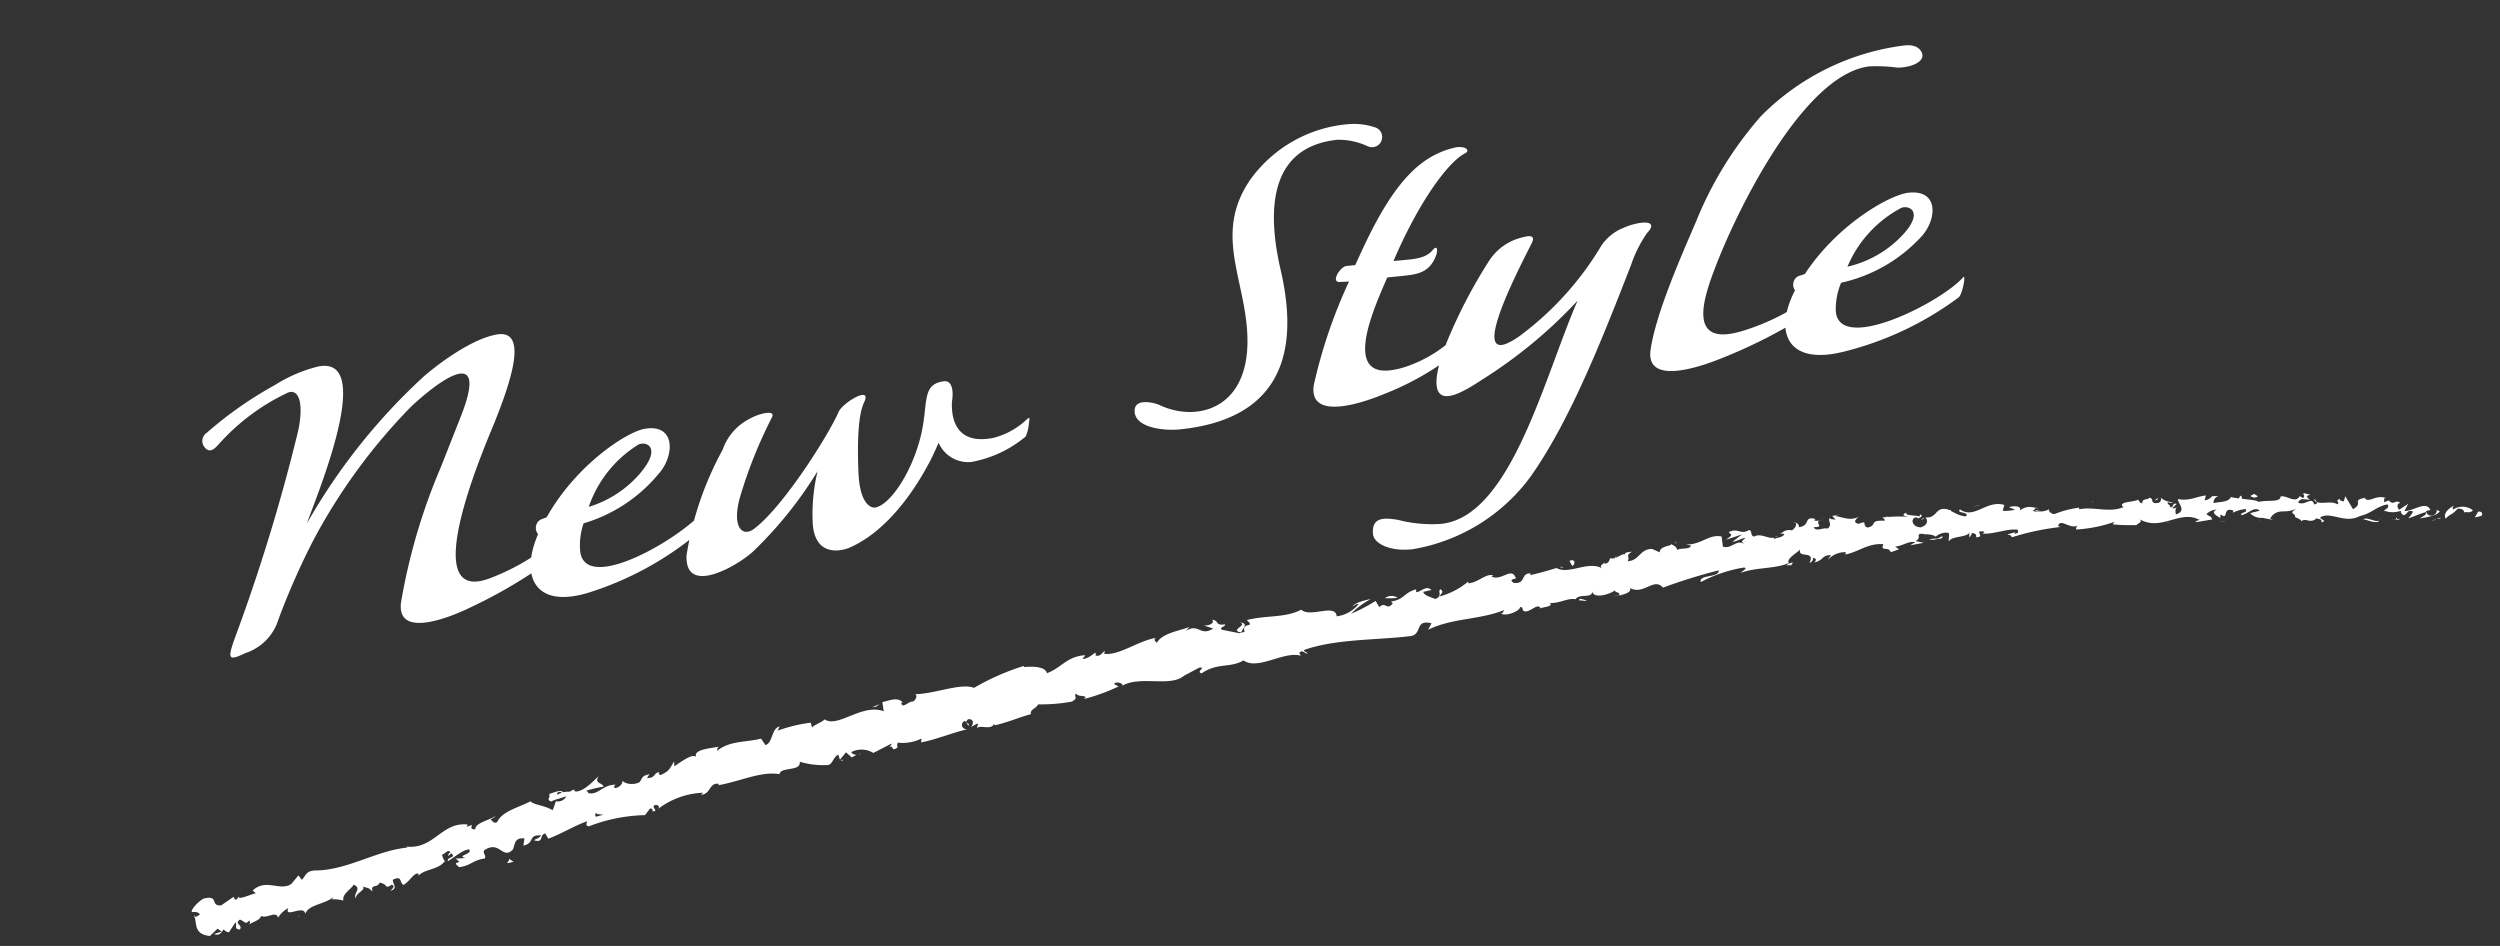 <svg xmlns="http://www.w3.org/2000/svg" xmlns:xlink="http://www.w3.org/1999/xlink" width="148" height="56" viewBox="0 0 148 56">
  <rect x="0" y="0" width="148" height="56" fill="#333333" stroke="none"/>
  <defs>
    <clipPath id="clip-path">
      <rect id="Rectangle_59742" data-name="Rectangle 59742" width="148" height="56" transform="translate(0 0.198)" fill="#fff" stroke="#707070" stroke-width="1"/>
    </clipPath>
  </defs>
  <g id="ol" transform="translate(-287 -489.198)">
    <g id="Mask_Group_11003" data-name="Mask Group 11003" transform="translate(287 489)" clip-path="url(#clip-path)">
      <g id="Group_30090" data-name="Group 30090" transform="translate(10.182 2.693)">
        <path id="Path_85135" data-name="Path 85135" d="M2.6,18.093c6.99,0,7.292-5.209,6.881-8.69-.411-3.262-.137-7.374,4.139-7.374a4.131,4.131,0,0,1,1.754.576.6.6,0,1,0,.6-1.042,3.9,3.9,0,0,0-1.617-.384A7.953,7.953,0,0,0,8.244,3.838c-2.549,2.988-.85,5.894-1.151,9.321C6.736,17.353,3.556,17.791,1.5,16.53c-.274-.164-1.343-.548-1.48.11C-.2,17.654,1.472,18.093,2.6,18.093Zm13.816-7.648c.959,0,1.782.055,2.3-1.014.164-.356.082-.576-.164-.329-.521.521-1.316.411-2.385.411,1.754-3.153,3.756-5.455,4.88-5.894.3-.11.164-.411-.466-.411a5.048,5.048,0,0,0-1.727.493c-2.138,1.042-3.783,3.81-4.962,5.812H13.37c-.384,0-1.069.9-.466.9.082,0,.329.027.521.027a29.989,29.989,0,0,0-2.714,5.867c-.576,2.193,3.016,1.288,4.03.987a16.653,16.653,0,0,0,4.605-2.029c.247-.164.768-1.59.521-1.371a7.788,7.788,0,0,1-3.646,1.919c-4.194.877-1.508-3.619-.521-5.373Zm10.335,2.549c-2.44,4.3-5.263,12.281-9.4,12.281a7.911,7.911,0,0,1-2.495-.493c-.85-.247-1.563-.329-1.59.658-.027.521.795,1.151,2.221,1.151a10.888,10.888,0,0,0,7.429-3.564c2.659-3.043,5.017-7.566,7.21-11.815A7.418,7.418,0,0,1,31.271,9.43C31.682,9.1,31.682,8.8,31,8.8a3.687,3.687,0,0,0-1.1.192,2.827,2.827,0,0,0-1.4.9,18.367,18.367,0,0,1-5.346,4.8c-3.646,2.056.274-3.838,1.261-5.373.192-.3.137-.493-.411-.411a3.243,3.243,0,0,0-2.248,1.234,30.1,30.1,0,0,0-3.07,4.688c-.521,1.042-1.1,2.495-.493,2.878.466.3,1.535-.192,2.385-.631A28.085,28.085,0,0,0,26.748,12.994Zm13.871,1.124a13.177,13.177,0,0,1-4.331,1.672c-3.509.685-2.056-2.3-1.151-4.057,1.617-3.153,6.305-10.609,10.2-10.719a8.8,8.8,0,0,1,1.672.247c.658.082,1.727-.11,1.535-.74C48.4.11,47.993,0,47.555,0A14.476,14.476,0,0,0,38.7,3.262a21.708,21.708,0,0,0-4.441,5.729c-1.1,1.974-2.933,5.126-3.509,7.319s3.043,1.261,4.03.987A30.594,30.594,0,0,0,40.647,15C40.948,14.831,40.838,13.9,40.619,14.118Zm1.754-.548a9.092,9.092,0,0,0,4.88-2.111c1.124-.877,1.535-2.769-.356-2.769-1.069,0-4.331,1.371-6.607,4.139-.247.082-.411.027-.6.219a.59.59,0,0,0-.082.685c-1.535,2.33-.9,4.359,2.412,3.92A19.042,19.042,0,0,0,49.2,15.16c.247-.164.6-1.371.384-1.151-1.453,1.343-7.813,3.756-7.7,1.179A3.964,3.964,0,0,1,42.374,13.57Zm.466-.9A7,7,0,0,1,46.376,9.54c.493-.137,1.343.384-.137,1.645A6.44,6.44,0,0,1,42.84,12.665Z" transform="matrix(0.995, -0.105, 0.105, 0.995, 55.227, 5.19)" fill="#fff"/>
        <path id="Path_85134" data-name="Path 85134" d="M14.184,7.182a35.332,35.332,0,0,0-3.7,7.457c-.658,2.166,3.016,1.288,4.03.987a28.876,28.876,0,0,0,5.867-2.3c.274-.137.219-1.1-.055-.877a13.27,13.27,0,0,1-4.331,1.672c-4.743.987.877-7.566,1.727-8.909C19.091,3.016,20.791,0,18.817,0c-1.7,0-4.222,1.4-4.77,1.754A35.8,35.8,0,0,0,5.823,9.047C6.453,7.868,11.662-.082,8.071.027A8.7,8.7,0,0,0,5.384.658,22.808,22.808,0,0,0,.916,2.741a.584.584,0,0,0-.329.713c.274.685.74.192,1.042-.027A12.683,12.683,0,0,1,6.07,1.234c.576-.11.877.6.192,2.33A109.87,109.87,0,0,1,.34,15.16c-.521.959-.521,1.124.548.822a3.027,3.027,0,0,0,2.275-1.617,43.306,43.306,0,0,1,2.824-4.222,34.215,34.215,0,0,1,7.073-6.8C14.76,2.221,18.406.3,15.884,4.414ZM21.942,11.9a9.092,9.092,0,0,0,4.88-2.111c1.124-.877,1.535-2.769-.356-2.769-1.069,0-4.331,1.371-6.607,4.139-.247.082-.411.027-.6.219a.59.59,0,0,0-.082.685c-1.535,2.33-.9,4.359,2.412,3.92a19.042,19.042,0,0,0,7.182-2.495c.247-.164.6-1.371.384-1.151-1.453,1.343-7.813,3.756-7.7,1.179A3.964,3.964,0,0,1,21.942,11.9Zm.466-.9a7,7,0,0,1,3.536-3.125c.493-.137,1.343.384-.137,1.645A6.44,6.44,0,0,1,22.408,10.993Zm26.18.411a2.226,2.226,0,0,0,.3-.631c.164-.521.192-.521-.164-.3a4.482,4.482,0,0,1-2,.658c-2.138.055-2.33-1.371-2.056-2.549.219-.631.219-1.261-.3-1.261C43,7.292,43.3,8.553,42.42,10.445c-.9,1.946-2.44,3.536-3.317,3.536-.219,0-.85-.3-.631-2.111.356-2.714.768-3.728,1.069-4.139.658-.932-1.261-.192-1.59.3-.768,1.179-4.139,4.907-6.086,5.921-.795.439-1.343-.274-.548-1.946A27.421,27.421,0,0,1,34,7.676c.192-.247-.027-.329-.356-.329a2.908,2.908,0,0,0-.932.164A3.255,3.255,0,0,0,30.8,9.047a19.279,19.279,0,0,0-3.18,5.757c-.576,2.467,3.016,1.1,3.975.439a23.644,23.644,0,0,0,4.523-3.975,10.855,10.855,0,0,0-.795,2.8c-.356,2.248,1.426,2.111,1.919,1.974,2.111-.521,4.057-2.33,5.373-4,.3-.356.6-.822.85-1.179a1.9,1.9,0,0,0,1.727,1.453A6.952,6.952,0,0,0,48.588,11.4Z" transform="matrix(0.985, -0.174, 0.174, 0.985, 0.683, 20.583)" fill="#fff"/>
        <g id="Group_30089" data-name="Group 30089" transform="matrix(0.998, -0.07, 0.07, 0.998, 0, 34.859)">
          <path id="Path_84648" data-name="Path 84648" d="M.395.261C.5.18.47-.023.218,0L0,.329Z" transform="translate(136.402 2.505)" fill="#fff"/>
          <path id="Path_84649" data-name="Path 84649" d="M.564,0C.252.147-.118.415.036.735.362.427.416.566.772.2c.254-.025.421.133.363.254.1-.082.376.1.536-.108A1.011,1.011,0,0,0,.518.223C.436.144.535.061.564,0" transform="translate(134.643 2.05)" fill="#fff"/>
          <path id="Path_84650" data-name="Path 84650" d="M0,0,.156.041A.43.43,0,0,0,0,0" transform="translate(110.907 0.687)" fill="#fff"/>
          <path id="Path_84651" data-name="Path 84651" d="M.005.076C.12.065.167.031.171,0,.064.025-.022.047.005.076" transform="translate(103.726 0.587)" fill="#fff"/>
          <path id="Path_84652" data-name="Path 84652" d="M0,.014.154.03C.093,0,.034-.013,0,.014" transform="translate(101.636 0.349)" fill="#fff"/>
          <path id="Path_84653" data-name="Path 84653" d="M.405.107,0,0c-.029.109.207.082.4.107" transform="translate(110.502 0.58)" fill="#fff"/>
          <path id="Path_84654" data-name="Path 84654" d="M0,.077A.641.641,0,0,0,.226,0C.156.011.088.019.019.025Z" transform="translate(131.776 2.597)" fill="#fff"/>
          <path id="Path_84655" data-name="Path 84655" d="M0,.132l.123,0A.9.9,0,0,0,.23,0Z" transform="translate(117.578 0.357)" fill="#fff"/>
          <path id="Path_84656" data-name="Path 84656" d="M.225,0C.11-.015.052.27,0,.394A.384.384,0,0,1,.265.2.434.434,0,0,0,.225,0" transform="translate(122.473 0.584)" fill="#fff"/>
          <path id="Path_84657" data-name="Path 84657" d="M0,.032.147,0,0,.032" transform="translate(130.753 1.418)" fill="#fff"/>
          <path id="Path_84658" data-name="Path 84658" d="M.044.1A.238.238,0,0,0,0,0,.154.154,0,0,0,.044.1" transform="translate(113.873 0.258)" fill="#fff"/>
          <path id="Path_84659" data-name="Path 84659" d="M.03.05A.409.409,0,0,0,.014,0C-.006.034-.008.055.03.05" transform="translate(6.295 17.358)" fill="#fff"/>
          <path id="Path_84660" data-name="Path 84660" d="M0,.189.075.16A1.032,1.032,0,0,0,.042,0Z" transform="translate(0.131 16.847)" fill="#fff"/>
          <path id="Path_84661" data-name="Path 84661" d="M0,.021.022.026C.144-.012.073,0,0,.021" transform="translate(97.817 0.176)" fill="#fff"/>
          <path id="Path_84662" data-name="Path 84662" d="M.2,0C.738.2-.521.416.268.614.176.511.841.1.2,0" transform="translate(62.863 3.91)" fill="#fff"/>
          <path id="Path_84663" data-name="Path 84663" d="M.208.009C.14.008.07.007,0,0A.66.66,0,0,0,.208.009" transform="translate(131.44 2.619)" fill="#fff"/>
          <path id="Path_84664" data-name="Path 84664" d="M0,0V0L.079.02,0,0" transform="translate(63.116 4.525)" fill="#fff"/>
          <path id="Path_84665" data-name="Path 84665" d="M0,0A.381.381,0,0,0,.125.119C.118.089.089.055,0,0" transform="translate(89.058 0.948)" fill="#fff"/>
          <path id="Path_84666" data-name="Path 84666" d="M.2.03,0,0A.806.806,0,0,0,.2.03" transform="translate(95.439 0.865)" fill="#fff"/>
          <path id="Path_84667" data-name="Path 84667" d="M.3.028a.471.471,0,0,0-.3,0A.275.275,0,0,0,.049.056.24.24,0,0,1,.3.028" transform="translate(85.453 1.589)" fill="#fff"/>
          <path id="Path_84668" data-name="Path 84668" d="M0,0A.748.748,0,0,0,.089.051L.225.025Z" transform="translate(82.19 1.961)" fill="#fff"/>
          <path id="Path_84669" data-name="Path 84669" d="M.384.218A1.022,1.022,0,0,1,.11,0C.238.188-.367.366.384.218" transform="translate(18.83 14.815)" fill="#fff"/>
          <path id="Path_84670" data-name="Path 84670" d="M.141,0A.18.18,0,0,1,0,.116L.145.109C.163.067.17.027.141,0" transform="translate(131.648 2.513)" fill="#fff"/>
          <path id="Path_84671" data-name="Path 84671" d="M.694,0,0,0A6.092,6.092,0,0,0,.694,0" transform="translate(85.177 3.882)" fill="#fff"/>
          <path id="Path_84672" data-name="Path 84672" d="M.147,0,0,.057A.2.2,0,0,0,.147,0" transform="translate(40.028 10.076)" fill="#fff"/>
          <path id="Path_84673" data-name="Path 84673" d="M.484.165A1.1,1.1,0,0,0,.07,0,.237.237,0,0,0,0,.08Z" transform="translate(83.173 3.93)" fill="#fff"/>
          <path id="Path_84674" data-name="Path 84674" d="M0,0,0,0Z" transform="translate(18.938 14.812)" fill="#fff"/>
          <path id="Path_84675" data-name="Path 84675" d="M11.8,16.244c.52-.1.154-.412.211-.647.591-.236.353.209.61.352.361-.18.574-.58.864-.627.037.055.1.065.052.155.335-.379,1.206-.273,1.591-.742a.212.212,0,0,1,.085.078,1.082,1.082,0,0,1-.2-.489c.23-.056.373-.325.52-.1-.144.023-.132.124-.179.212l.217-.156c.3.3-.3.191-.239.446.446-.214.928-.618,1.315-.6.16.322-.821.3-.263.492l-.593-.008c.56.441-.351.036.184.522.764-.059.785-.351,1.548-.407.12-.223-.123-.268,0-.489.969-.556,1.035.679,1.7.068.145-.267.119-.711.723-.6l-.095.422c.727-.111.276-.635,1.09-.534-.1.179-.533.244-.414.268.559.2.292-.289.666-.367l.16.324c.75-.212,1.532-.631,2.363-.868-.023.11-.143.246.079.31a9.739,9.739,0,0,1,3.364-.43l.325-.371c.092-.015.2.1.116.175.427.032-.023-.19.143-.343.223-.066.341.108.217.225a4.683,4.683,0,0,1,2.714-.769l-.125.115c.609,0,.518-.731,1.121-.565l-.091.073c1.29-.123,2.624-.672,3.689-.4.089-.458,1.293-.046,1.244-.651a4.839,4.839,0,0,0,1.662.308c.277-.025.325-.445.647-.569l.075.306.386-.409.321.323.3-.138c-.13.005-.3-.089-.3-.181a1.33,1.33,0,0,1,1.291.146l1.109-.479c0,.129-.186.208-.323.316.554-.431.182.3.689-.091-.091-.056,0-.192,0-.256A2.5,2.5,0,0,0,43.8,9.45l-.047.229c.875-.1,1.8-.42,2.772-.585-.368-.039-.363-.422-.086-.508l.181.306c.143-.234-.323-.07,0-.384.371-.026.319.329.133.472l.417-.19c.046.093-.047.162-.048.292.14-.235.827.2,1.016-.2l.045.093c.97-.167,1.387-.356,2.174-.51-.04-.286.282-.277.473-.547a10.309,10.309,0,0,0,1.986-.021c.467-.22.1-.263.288-.466.085.251.782.115.452.359a11.069,11.069,0,0,0,2.093-.6c-.135-.088-.273-.112-.222-.211.186-.074.46.038.455.167l-.045.035c1.126-.577,2.894.313,3.75-.376l-.05.034.941-.421c.463-.02-.239.233.125.344.994-.582,1.7-.177,2.527-.589.807.666,2.407-.4,3.4-.04l-.081-.173c.209-.21.3.062.484.079-.046-.137-.283-.126-.151-.244,1.977-.513,4.2-.263,6.286-.364.762-.045.3-.986,1.312-.672l-.225.368c1.47-.6,3.12-.367,4.575-.849-.08.087-.069.188-.216.2.346.211,1.17-.107,1.151-.306.236,0,.076.175.231.262.335.111.76-.392.957-.168.033.037-.08.089-.135.113.193-.139.965-.068.735-.329.577.077,1.061-.235,1.528-.113.258-.344.979.053,1.023-.4.01.468,1.024.265,1.358.026-.1.148.325.12.2.324.405-.039.768-.153.674-.384.8.492,1.463-.561,1.952.112a32.889,32.889,0,0,1,3.364-.791c0,.463-1.2.14-1.109.619a8.245,8.245,0,0,1,2.607-.68c.27.042-.134.211-.217.3,1.014-.282,1.995-.074,2.894-.381,0,.043-.1.1-.186.135.179-.025.425.045.39-.162l-.172.065c-.31-.288.676-.671.7-.834-.268.616.918.1.479.886.116-.046.259-.152.222-.291.179.032.241.11.072.279.641-.148.4-.359.985-.384,0,.1-.112.146-.166.269a1.363,1.363,0,0,1,1.074-.367c-.026.062.035.139-.112.145.85-.076,1.424-.6,2.371-.461-.255.455.325.128.393.506l.5-.136-.21-.179c.441-.006.819-.292,1.2-.178l-.321.165.823-.093-.473-.133c.438-.207-.068-.481.525-.39-.119.042.443-.006.68.212h0a.916.916,0,0,1,.764-.174c.089.12-.054.423,0,.5.2-.324,1.03-.114,1.293-.461a.339.339,0,0,0-.057.323l.174-.264c.207.078.238.116.209.277.615.033-.209-.478.527-.288-.057.022-.029.06-.147.1.736.091,1.413-.2,2.09-.089.2.378-.587.108-.353.426a14.849,14.849,0,0,1,2.945-.406l-.176-.043c.128-.541.7.271,1.177.017-.117.04-.152.3-.121.24a8.352,8.352,0,0,0,2.292-.293l-.121.139a10.6,10.6,0,0,0,1.407.141c.123-.139.358-.115.218-.318,1.251.807,2.422-.437,3.527.281-.134,0-.323.11-.216.113l.957-.093c-.068-.238-.12-.147-.316-.338a.906.906,0,0,1,.636-.226c-.436.141-.009.379.172.518-.029-.074.037-.151.024-.226.485.438.1-.471.773-.163l-.041.123a2.087,2.087,0,0,1,.773-.164c.1.277-.277.117-.3.341.385,0,.783-.489,1.121-.2-.167.07-.4.063-.57.133a.92.92,0,0,0,.695.315l-.028-.008.646.169-.162-.092c.516-.695.99-.1,1.664-.537-.656.418-.118.251-.183.559.162.092.408.2.331.282.321-.239.5.215.956-.135.013.1.328.022.244.27.4-.064-.085-.177-.044-.3.638-.329,1.418.5,2.333.093.775-.138.941-.464,1.663-.58.228.176-.223.348-.223.348a1.442,1.442,0,0,0,1.039.079c-.081.081-.011.159.09.279.293-.005.225-.348.6-.175a1.38,1.38,0,0,1-.324.379c.35-.067.7-.229,1.069-.294.078.18-.238.248-.373.351.406-.049,1.048-.084,1.2-.348l-.247-.116c.146,0,.053.241-.059.283a.31.31,0,0,1-.5-.231l.259-.046c-.208-.6-1.027.022-1.532-.047l.248-.409-.553.315c-.1-.117-.16-.36.1-.406-.35-.235-.337.128-.633-.128-.032-.039-.014-.058.02-.073l-.369.1c.077-.085-.036-.3.179-.227-.625-.29-1.061.245-1.28-.093l.056-.022c-.9.081-.109.305-.8.623l-.4-.8-.108.3c-.091-.017-.272-.053-.23-.176-.357.189.05.14-.162.327-.425-.324-1.23.072-1.3-.43-.173.232.414.2-.069.346-.1-.539-.553.072-.944-.188.14-.272.516-.111.123-.372-.27.457-.785-.131-1.133-.054-.034.37-.752.128-1.331.23.042-.123-1.072-.242-1.6-.4l.018-.062c-.117.371-.665.281-1.069.343a.414.414,0,0,1,.319-.4l-.379-.012a.621.621,0,0,1-.458.209l.1-.277c-.5,0-1.02.285-1.663.092-.041.262.5.73-.188.9-.022-.141-.043-.383.138-.44-.059.018-.211.116-.328.056L118.861.8c-.292-.106-.157.2-.392.175.008-.2-.172-.145-.135-.3.061-.019.2.085.3.005a1.119,1.119,0,0,1-.687-.312.229.229,0,0,1-.2.3c-.5.012-.167-.243-.46-.348-.123.14-.443-.007-.455.294-.147,0-.173-.143-.229-.225-.262.132-1.216.033-.926.354l.066.021L115.7.769h0c-.854.3-1.77-.179-2.617-.053v-.1A5.945,5.945,0,0,0,111.6.894c-.15,0-.354-.186-.292-.305a1.424,1.424,0,0,1-.986.028c.385-.185-.137-.155.4-.137-.5-.079-.62-.234-1.154.054.179-.264-.384-.316-.621-.233l.354.177a3.12,3.12,0,0,1-.741.011l.122-.343c-1.039-.387-1.835.75-2.636.078-.264.245.564.153.328.437-.473-.034-.981-.509-1.129-.506-.655-.173-.587.511-1.268.4.091.119.185.44-.316.567-.473-.033-.6-.493-.307-.6.113-.013.17.023.166.065.151-.048.35-.105.157-.232l-.056.123c-.24-.117-.891-.088-.746-.291-.352.125-.144.2.123.259a10.238,10.238,0,0,0-1.577-.066c.1.061.2.2.1.2-.921-.1-.392.251-1.007.337-.362-.167.1-.447-.513-.259-.387-.105-.1-.318.048-.424-.556.264-1.071-.1-1.4-.124l.3-.113a1.4,1.4,0,0,1-.473.081l.186.234c-.178-.034-.328-.027-.33-.128-.172.169.162.4-.185.631-.241-.11-.7.17-.806-.147.744.07-.1-.319.52-.4a.828.828,0,0,1-.444.018c-.029-.035.021-.068.067-.089-.724-.25-.3.38-1.033.412.08-.186-.193-.335-.309-.29.3-.011.161.3-.1.447-.478-.115-.5.132-.749.129l.285.051c-.083.186-.318.175-.641.249-.039-.14.29-.112.168-.169-.339.337-.843-.286-1.333-.045-.243-.11-.048-.339-.261-.411-.548.274-.632-.2-1.212.038.19.23.216.169-.184.438L93.074.8l-.6.4c.3-.019.61-.2.79-.174-.284.222-.258.159-.1.349-.432-.333-.782.275-1.267.065l-.035-.6c-.724-.214-1.221.407-2.144.326l.3.082c-.1.248-.559.078-.845.2.009-.2-.182-.262-.319-.377.029.148-.668.039-.713.446l-.432-.233c-.746-.05-.784.639-1.5.625.19-.235-.145-.352.314-.546-.237.016-.452,0-.443.136-.151-.114-.626.322-.863.148-.09.1-.1.308-.368.314a.108.108,0,0,1-.009-.1c.009.1-.4.177-.145.376-.79-.553-2.018.25-2.708-.223-.506.12-1.117.247-1.582.31.023-.063-.01-.1.08-.089-.665-.121-.326.616-1.082.482-.413-.286.368-.215.12-.314-.183-.65-.872.18-1.412-.155l.114-.051c-.405-.186-.887.343-1.508.359a.118.118,0,0,0-.009-.1,4.435,4.435,0,0,1-1.733.754c.149-.281.25-.17.1-.418-.259.069.134.411-.383.55-.19-.121-.588-.2-.677-.47l.5-.077c-.3-.33-.643.092-.914.061l.011-.162c-.756.145-.711.545-1.535.617l.1.109c-.392.448-.407-.176-.812.173l-.193-.383a10.111,10.111,0,0,1-1.5.654A4.741,4.741,0,0,1,70.9,3.077c-.293.034-.992.152-1.115.368.112-.053.247-.169.372-.122a2,2,0,0,1-1.346.635c-.015-.791-1.551-.007-2.066-.539-.985.433-2.064.17-3.258.386.525.54-.348.066-.172.674-.273.079-.381.084-.413.047l-.908-.248c-.231-.151.243-.174.194-.309-.621.04-.3-.225-.734-.331.12.208-.16.346-.523.312l.539.215c-.8.45-.828-.413-1.636.036l.24-.233c-.425.172-1.635.234-1.978.8-.091-.058-.225-.21-.037-.286-1.07.094-2.252.9-3.127.726l.052-.163c-.189.076-.291.337-.565.226,0-.064.052-.163-.042-.157-.094.068-.473.347-.75.3l.19-.2c-1.066-.033-1.5.664-2.343.9-.083-.441-.921-.462-1.337-.459l0-.065a14.11,14.11,0,0,0-3.027,1.087c-.784-.36-2.366.205-3.525.129.185.051.044.348-.143.427-.277-.044-.652.431-.695.019l.094-.008c-.277-.363-.789-.168-1.205-.1l.044.542c-1.247-.567-2.777.814-3.517.236-.232.182-.557.241-.787.421l-.047-.286a9.279,9.279,0,0,0-1.991.332l.138-.237c-.51.076-.457.937-.918,1.04l-.234-.4c-.881.168-1.852-.018-2.634.534a.215.215,0,0,1,.137-.237c-.416.072-1.666.032-1.383.581-.1-.375-.915.143-1.351.4l.009-.293c-.318.435-.308.535-.844.745-.141-.01-.168-.2.024-.163-.476-.058-.283.332-.852.29l.159-.218c-.46.068-.4.157-.6.414-.26.169-.877.1-1-.138a.513.513,0,0,1-.511.4c-.058-.088.025-.165.067-.2-.8-.038-1.05.556-1.637.389a.215.215,0,0,0-.127-.147,7.334,7.334,0,0,1,1.051-.175c-.061-.256-.558-.2-.254-.634-.346.275-.914.833-1.416.81a.316.316,0,0,1-.085-.076l.043-.039a.455.455,0,0,0-.291.1,1.527,1.527,0,0,0-.411.005c-.107-.2-.586,0-.831.041.088.277-.241.3.112.467-.043-.012.037-.043.2-.088a.342.342,0,0,0,.1-.051l-.011.029.6-.144a.545.545,0,0,1-.634.243c-.081.206-.174.42-.23.523-.426-.322-1.116-.4-1.264-.623-.7.311-1.721.465-2.057,1.088-.195.111-.279-.1-.378-.168.108-.078.255-.1.3-.189-.389.223-1.235.312-1.245.7-.571-.055.215-.4-.5-.188l.07-.133c-1.576-.281-2.1,1.435-3.869,1.022.121.022.182.033.219.089-1.891.057-3.651,1.106-5.567.969-.534.005-.529.251-.794.5l-.186-.277L6,15.422c-.685.417-1.485-.454-2.313.234l.174.176c-.351.036-1.05.356-1.052.11-.025.045-.058.235-.218.158l-.051-.154-.769.452c-.678.029-.057-.646-1.013-.469-.337.138-.886.677-.727.753.143-.023.387.018.438.174l-.3.152c.059.476-.066,1,.807,1.154l.478-.4.234.186-.459.115c.316.153.435-.069.589-.239a.44.44,0,0,0,.294.2l.428-.561c.111.167-.151.413.238.433.2-.261-.347-.352.039-.579.317.152.283.34.547.093.074.11.028.2-.081.28.239-.2.712-.22.793-.5.34.2.911-.271,1,.174a1.476,1.476,0,0,1,.645-.524c-.329.626.954-.176.974.414.222-.547,1.182-.48,1.722-.873-.025.044-.073.135-.132.123A1.931,1.931,0,0,1,9,16.626c-.055-.4.455-.6.68-.9.512.286-.139.512.083.845-.1-.312.647-.471.439-.7.379.164.3.054.549.342-.066-.5.277-.146.468-.5.522.142.232.431.7.175.28.1-.13.367-.13.367m11.89-3.389v.005l-.247.067.245-.073M24.7,12.64c-.127.014-.281.045-.444.081-.058-.09-.044-.2.059-.214-.04.077.214.083.384.133m-2.617-1.5c.152-.074.219-.03.255.023a2.825,2.825,0,0,0-.274.092l-.011.039a.374.374,0,0,1,.03-.154" transform="translate(0)" fill="#fff"/>
          <path id="Path_84676" data-name="Path 84676" d="M.077.022A.406.406,0,0,1,0,.057,1.389,1.389,0,0,0,.138.1L.184,0Z" transform="translate(27.172 11.548)" fill="#fff"/>
          <path id="Path_84677" data-name="Path 84677" d="M.027.007,0,0A.161.161,0,0,1,.058.042C.038.028.04.018.027.007" transform="translate(111.065 0.727)" fill="#fff"/>
          <path id="Path_84678" data-name="Path 84678" d="M.115.07.095,0,0,.079Z" transform="translate(38.944 10.358)" fill="#fff"/>
          <path id="Path_84679" data-name="Path 84679" d="M0,0A.176.176,0,0,0,.09.077C.088.057.048.03,0,0" transform="translate(118.217 1.815)" fill="#fff"/>
          <path id="Path_84680" data-name="Path 84680" d="M0,0,.43.114A2.9,2.9,0,0,0,0,0" transform="translate(121.294 1.968)" fill="#fff"/>
          <path id="Path_84681" data-name="Path 84681" d="M0,.124A.417.417,0,0,0,.055,0L.049,0Z" transform="translate(123.653 2.056)" fill="#fff"/>
          <path id="Path_84682" data-name="Path 84682" d="M.195,0A.49.49,0,0,0,.1.016C-.1.082.039.053.195,0" transform="translate(95.712 2.805)" fill="#fff"/>
          <path id="Path_84683" data-name="Path 84683" d="M.355,0A2.378,2.378,0,0,1,0,.143C.2.16.356.163.355,0" transform="translate(104.547 1.726)" fill="#fff"/>
          <path id="Path_84684" data-name="Path 84684" d="M.077.005V0L0,.005Z" transform="translate(85.81 3.878)" fill="#fff"/>
          <path id="Path_84685" data-name="Path 84685" d="M0,.027A.956.956,0,0,0,.522.022,1.447,1.447,0,0,0,0,.027" transform="translate(104.102 1.847)" fill="#fff"/>
          <path id="Path_84686" data-name="Path 84686" d="M0,.027.112.045A.062.062,0,0,1,.132,0Z" transform="translate(133.877 2.792)" fill="#fff"/>
          <path id="Path_84687" data-name="Path 84687" d="M0,.028.132,0C.074,0,.022,0,0,.028" transform="translate(134.007 2.763)" fill="#fff"/>
          <path id="Path_84688" data-name="Path 84688" d="M.274,0,0,.057C.092.063.2.079.274,0" transform="translate(134.137 2.707)" fill="#fff"/>
          <path id="Path_84689" data-name="Path 84689" d="M.047,0,0,.1A.174.174,0,0,0,.047,0" transform="translate(130.72 2.51)" fill="#fff"/>
          <path id="Path_84690" data-name="Path 84690" d="M0,.037C.225.074.547.291.869.244L.906.163C.743.309.232-.126,0,.037" transform="translate(129.814 2.448)" fill="#fff"/>
          <path id="Path_84691" data-name="Path 84691" d="M0,.288C.266.321.53.366.795.409.663.29.491.131.857.125-.127-.26,1.047.376,0,.288" transform="translate(125.946 0.698)" fill="#fff"/>
          <path id="Path_84692" data-name="Path 84692" d="M.209.223C.643.184.214.061.24,0-.039.093-.106.116.209.223" transform="translate(123.259 0.529)" fill="#fff"/>
          <path id="Path_84693" data-name="Path 84693" d="M.11.262.149,0C-.182.037.148.1.11.262" transform="translate(105.365 0.224)" fill="#fff"/>
          <path id="Path_84694" data-name="Path 84694" d="M0,.087.326.242.473,0Z" transform="translate(108.745 1.803)" fill="#fff"/>
          <path id="Path_84695" data-name="Path 84695" d="M.408.04.552,0,0,.105Z" transform="translate(106.725 0.03)" fill="#fff"/>
          <path id="Path_84696" data-name="Path 84696" d="M0,.027.144.339C.36.263.358-.1,0,.027" transform="translate(82.778 1.618)" fill="#fff"/>
          <path id="Path_84697" data-name="Path 84697" d="M.747.142A.633.633,0,0,0,0,.108,4.331,4.331,0,0,0,.747.142" transform="translate(71.732 2.976)" fill="#fff"/>
          <path id="Path_84698" data-name="Path 84698" d="M.232.144.461,0,0,.16Z" transform="translate(41.011 7.243)" fill="#fff"/>
        </g>
      </g>
    </g>
  </g>
</svg>
